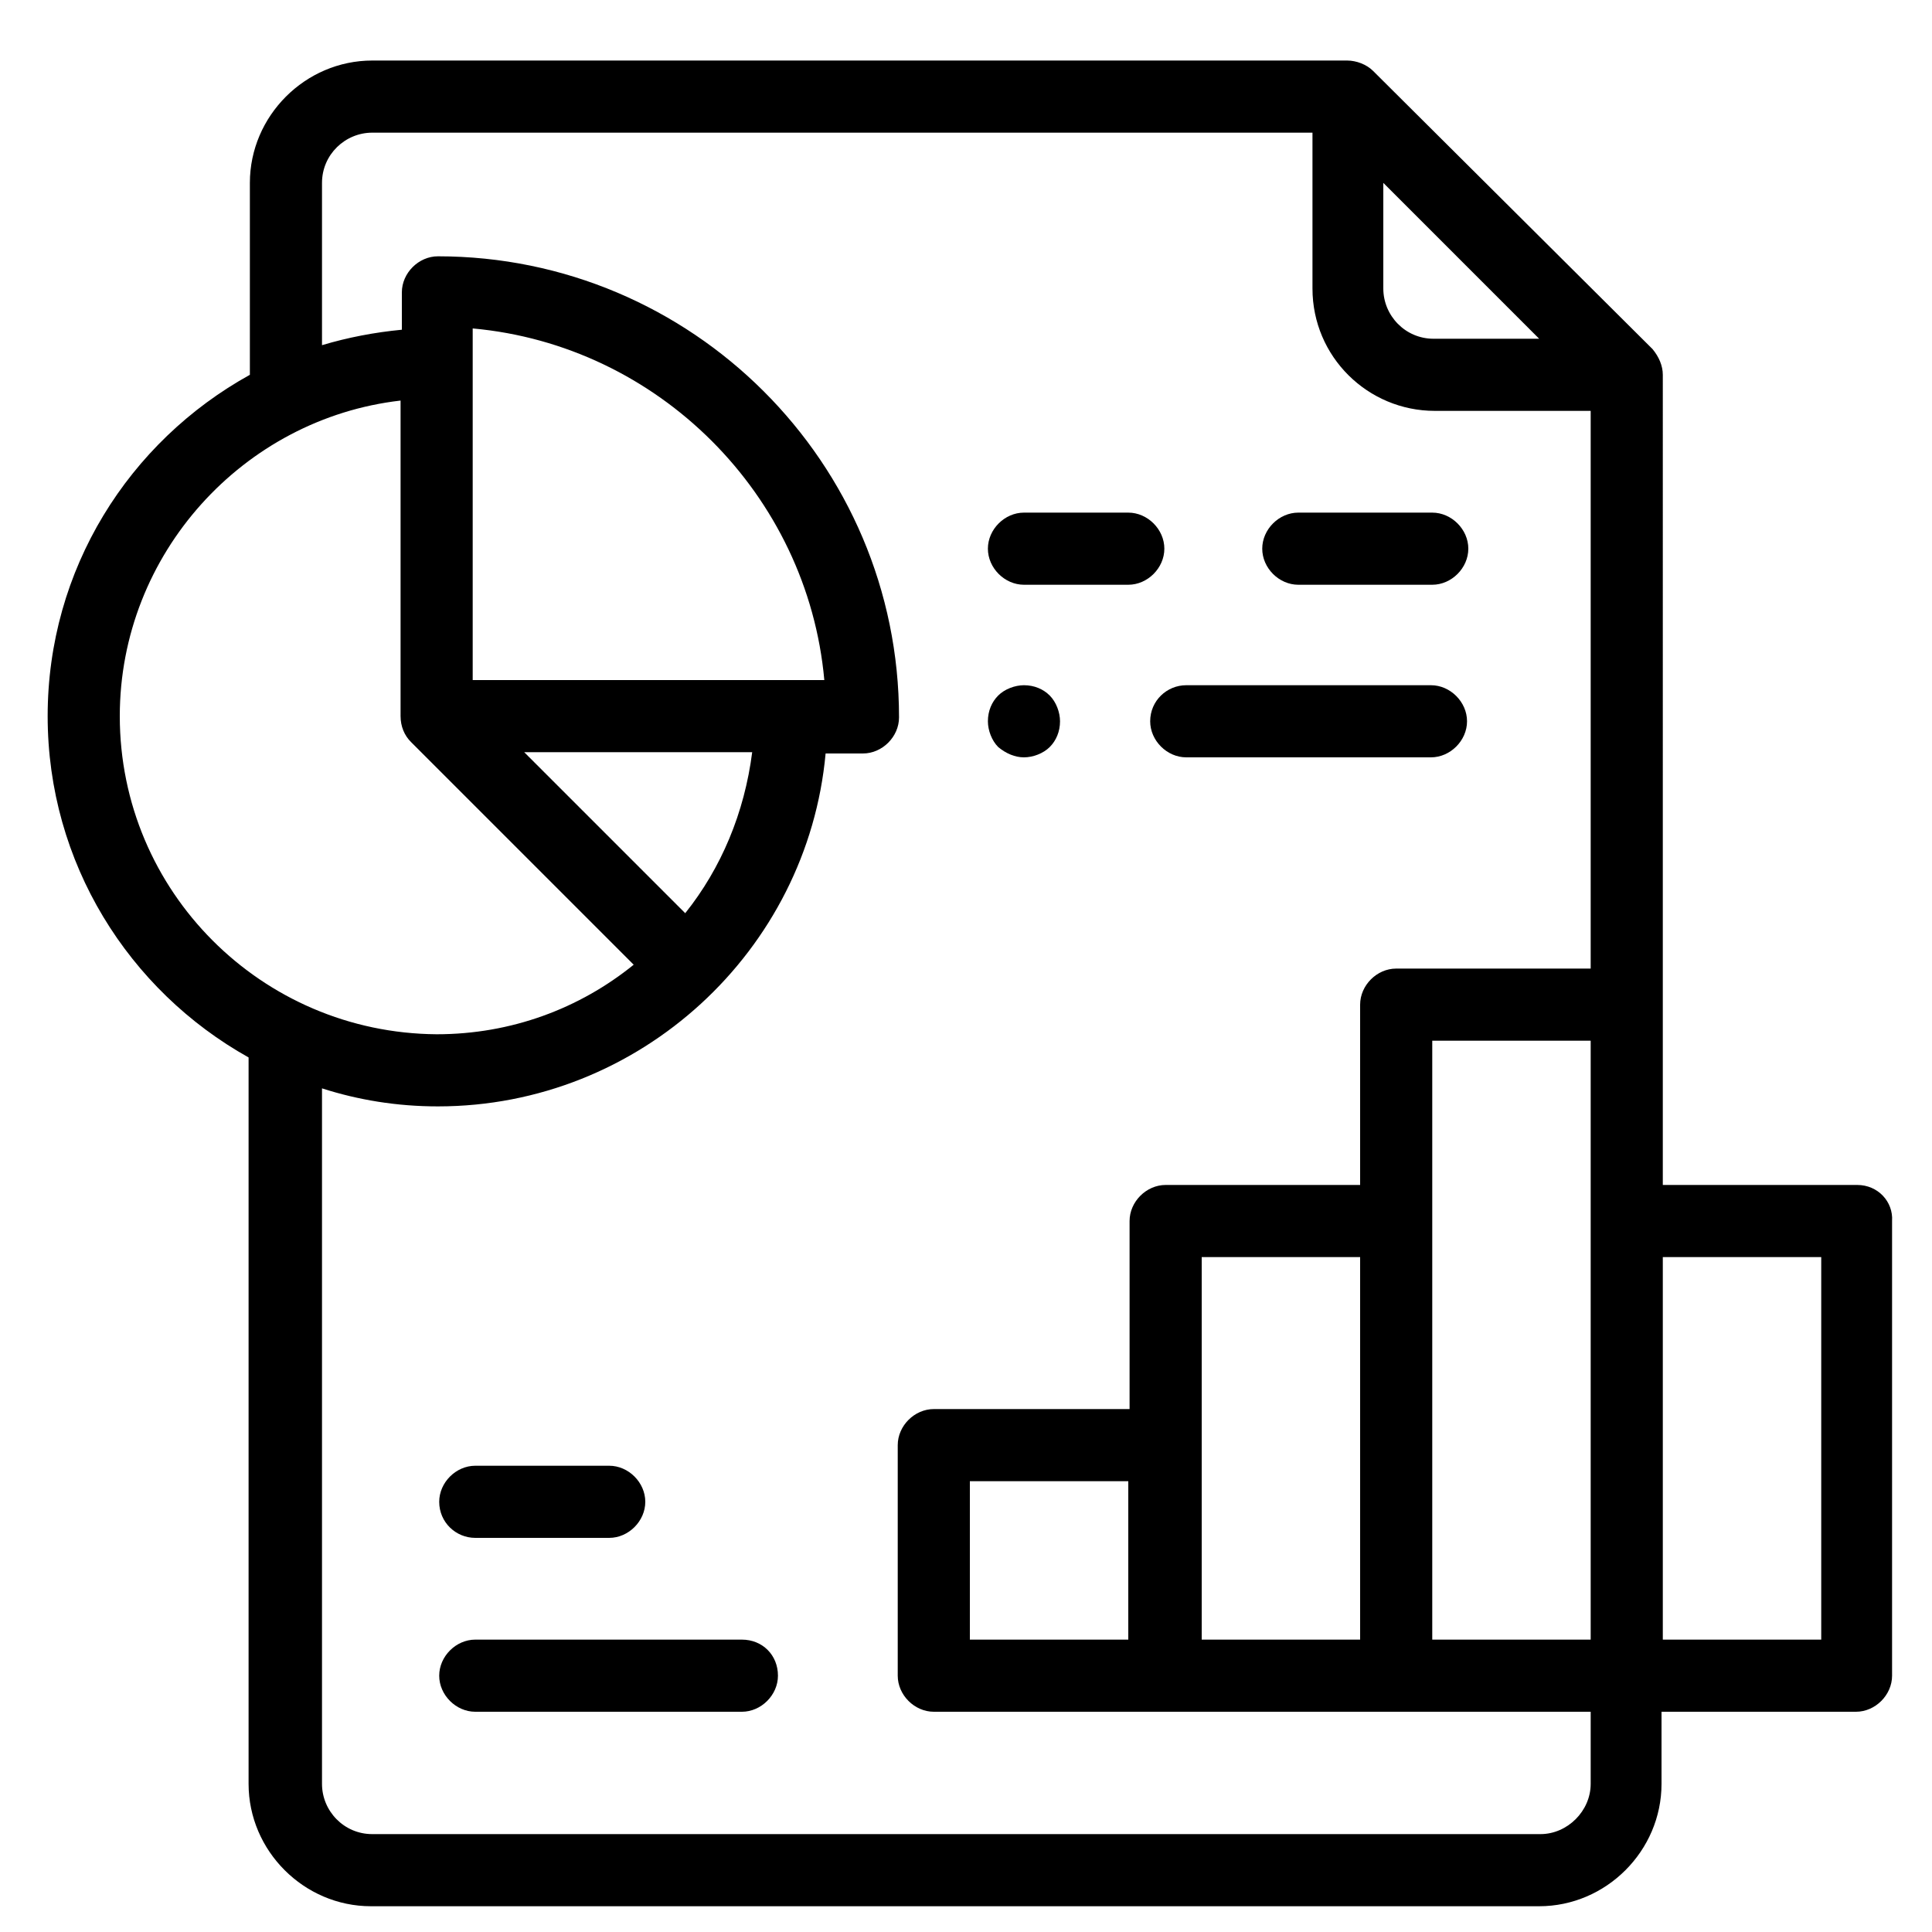 <?xml version="1.0" encoding="utf-8"?>
<!-- Generator: Adobe Illustrator 26.0.0, SVG Export Plug-In . SVG Version: 6.00 Build 0)  -->
<svg version="1.1" xmlns="http://www.w3.org/2000/svg" xmlns:xlink="http://www.w3.org/1999/xlink" x="0px" y="0px" width="150px"
	 height="150px" viewBox="0 0 150 150" style="enable-background:new 0 0 150 150;" xml:space="preserve">
<style type="text/css">
	.st0{display:none;}
	.st1{display:inline;fill:#FFFFFF;}
	.st2{display:inline;}
	.st3{clip-path:url(#SVGID_00000008116476829796677230000002631501529853227665_);}
	.st4{clip-path:url(#SVGID_00000085218817846103267950000006379122824849452987_);}
	.st5{clip-path:url(#SVGID_00000085218817846103267950000006379122824849452987_);fill:#E3E9ED;}
	.st6{clip-path:url(#SVGID_00000085218817846103267950000006379122824849452987_);fill:#CFD9E0;}
	.st7{clip-path:url(#SVGID_00000085218817846103267950000006379122824849452987_);fill:#FFFFFF;}
	.st8{clip-path:url(#SVGID_00000129902848484054921140000018058505413589209272_);}
	.st9{clip-path:url(#SVGID_00000143605450652752950540000011881780825593426826_);}
	.st10{clip-path:url(#SVGID_00000143605450652752950540000011881780825593426826_);fill:#E3E9ED;}
	.st11{clip-path:url(#SVGID_00000143605450652752950540000011881780825593426826_);fill:#CFD9E0;}
	.st12{clip-path:url(#SVGID_00000143605450652752950540000011881780825593426826_);fill:#FFFFFF;}
</style>
<g id="Layer_1">
	<g>
		<path d="M144.2,92h-15.1V29.1c0,0,0,0,0,0c0-0.7-0.3-1.4-0.8-2L106.6,5.5c-0.5-0.5-1.3-0.8-2-0.8c0,0,0,0,0,0H28.9
			c-5.2,0-9.5,4.3-9.5,9.5v14.9C10,34.3,3.7,44.2,3.7,55.6C3.7,67,10,76.9,19.3,82.1v56.4c0,5.2,4.3,9.5,9.5,9.5h90.7
			c5.2,0,9.5-4.3,9.5-9.5v-5.6h15.1c1.5,0,2.8-1.3,2.8-2.8V94.8C147,93.3,145.8,92,144.2,92z M75.3,127.3V115h12.3v12.3H75.3z
			 M93.3,112.2V97.6h12.3v29.7H93.3V112.2z M111.2,80.8h12.3v46.5h-12.3V80.8z M107.4,14.2l12.1,12.1h-8.2c-2.2,0-3.9-1.8-3.9-3.9
			V14.2z M9.3,55.6c0-12.6,9.6-23.1,21.8-24.5v24.5c0,0.8,0.3,1.5,0.8,2l17.3,17.3c-4.2,3.4-9.5,5.4-15.3,5.4
			C20.3,80.2,9.3,69.2,9.3,55.6z M53.2,70.9L40.7,58.4h17.7C57.8,63.1,56,67.4,53.2,70.9z M36.7,52.8V25.5
			c14.4,1.3,26,12.9,27.3,27.3H36.7z M119.6,142.4H28.9c-2.2,0-3.9-1.8-3.9-3.9v-54c2.8,0.9,5.8,1.4,9,1.4
			c15.7,0,28.7-12.1,30.1-27.4h2.9c1.5,0,2.8-1.3,2.8-2.8c0-19.8-16.1-35.8-35.8-35.8c-1.5,0-2.8,1.3-2.8,2.8v2.9
			c-2.1,0.2-4.2,0.6-6.2,1.2V14.2c0-2.2,1.8-3.9,3.9-3.9h73v12.1c0,5.3,4.3,9.5,9.5,9.5h12.1v43.3h-15.1c-1.5,0-2.8,1.3-2.8,2.8v14
			H90.5c-1.5,0-2.8,1.3-2.8,2.8v14.6H72.5c-1.5,0-2.8,1.3-2.8,2.8v17.9c0,1.5,1.3,2.8,2.8,2.8h51v5.6
			C123.5,140.6,121.7,142.4,119.6,142.4z M141.4,127.3h-12.3V97.6h12.3V127.3z"/>
		<path d="M79.5,45.4h8.1c1.5,0,2.8-1.3,2.8-2.8c0-1.5-1.3-2.8-2.8-2.8h-8.1c-1.5,0-2.8,1.3-2.8,2.8C76.7,44.1,78,45.4,79.5,45.4z"
			/>
		<path d="M100.8,45.4h10.4c1.5,0,2.8-1.3,2.8-2.8c0-1.5-1.3-2.8-2.8-2.8h-10.4c-1.5,0-2.8,1.3-2.8,2.8
			C98,44.1,99.3,45.4,100.8,45.4z"/>
		<path d="M79.5,58.8c0.7,0,1.5-0.3,2-0.8c0.5-0.5,0.8-1.2,0.8-2c0-0.7-0.3-1.5-0.8-2c-0.5-0.5-1.2-0.8-2-0.8c-0.7,0-1.5,0.3-2,0.8
			c-0.5,0.5-0.8,1.2-0.8,2c0,0.7,0.3,1.5,0.8,2C78.1,58.5,78.8,58.8,79.5,58.8z"/>
		<path d="M89.3,56c0,1.5,1.3,2.8,2.8,2.8h19c1.5,0,2.8-1.3,2.8-2.8c0-1.5-1.3-2.8-2.8-2.8h-19C90.6,53.2,89.3,54.4,89.3,56z"/>
		<path d="M36.9,119.4h10.4c1.5,0,2.8-1.3,2.8-2.8c0-1.5-1.3-2.8-2.8-2.8H36.9c-1.5,0-2.8,1.3-2.8,2.8
			C34.1,118.2,35.4,119.4,36.9,119.4z"/>
		<path d="M57.6,127.3H36.9c-1.5,0-2.8,1.3-2.8,2.8c0,1.5,1.3,2.8,2.8,2.8h20.7c1.5,0,2.8-1.3,2.8-2.8
			C60.4,128.5,59.2,127.3,57.6,127.3z"/>
	</g>
</g>
<g id="LICENSE" class="st0">
</g>
</svg>
